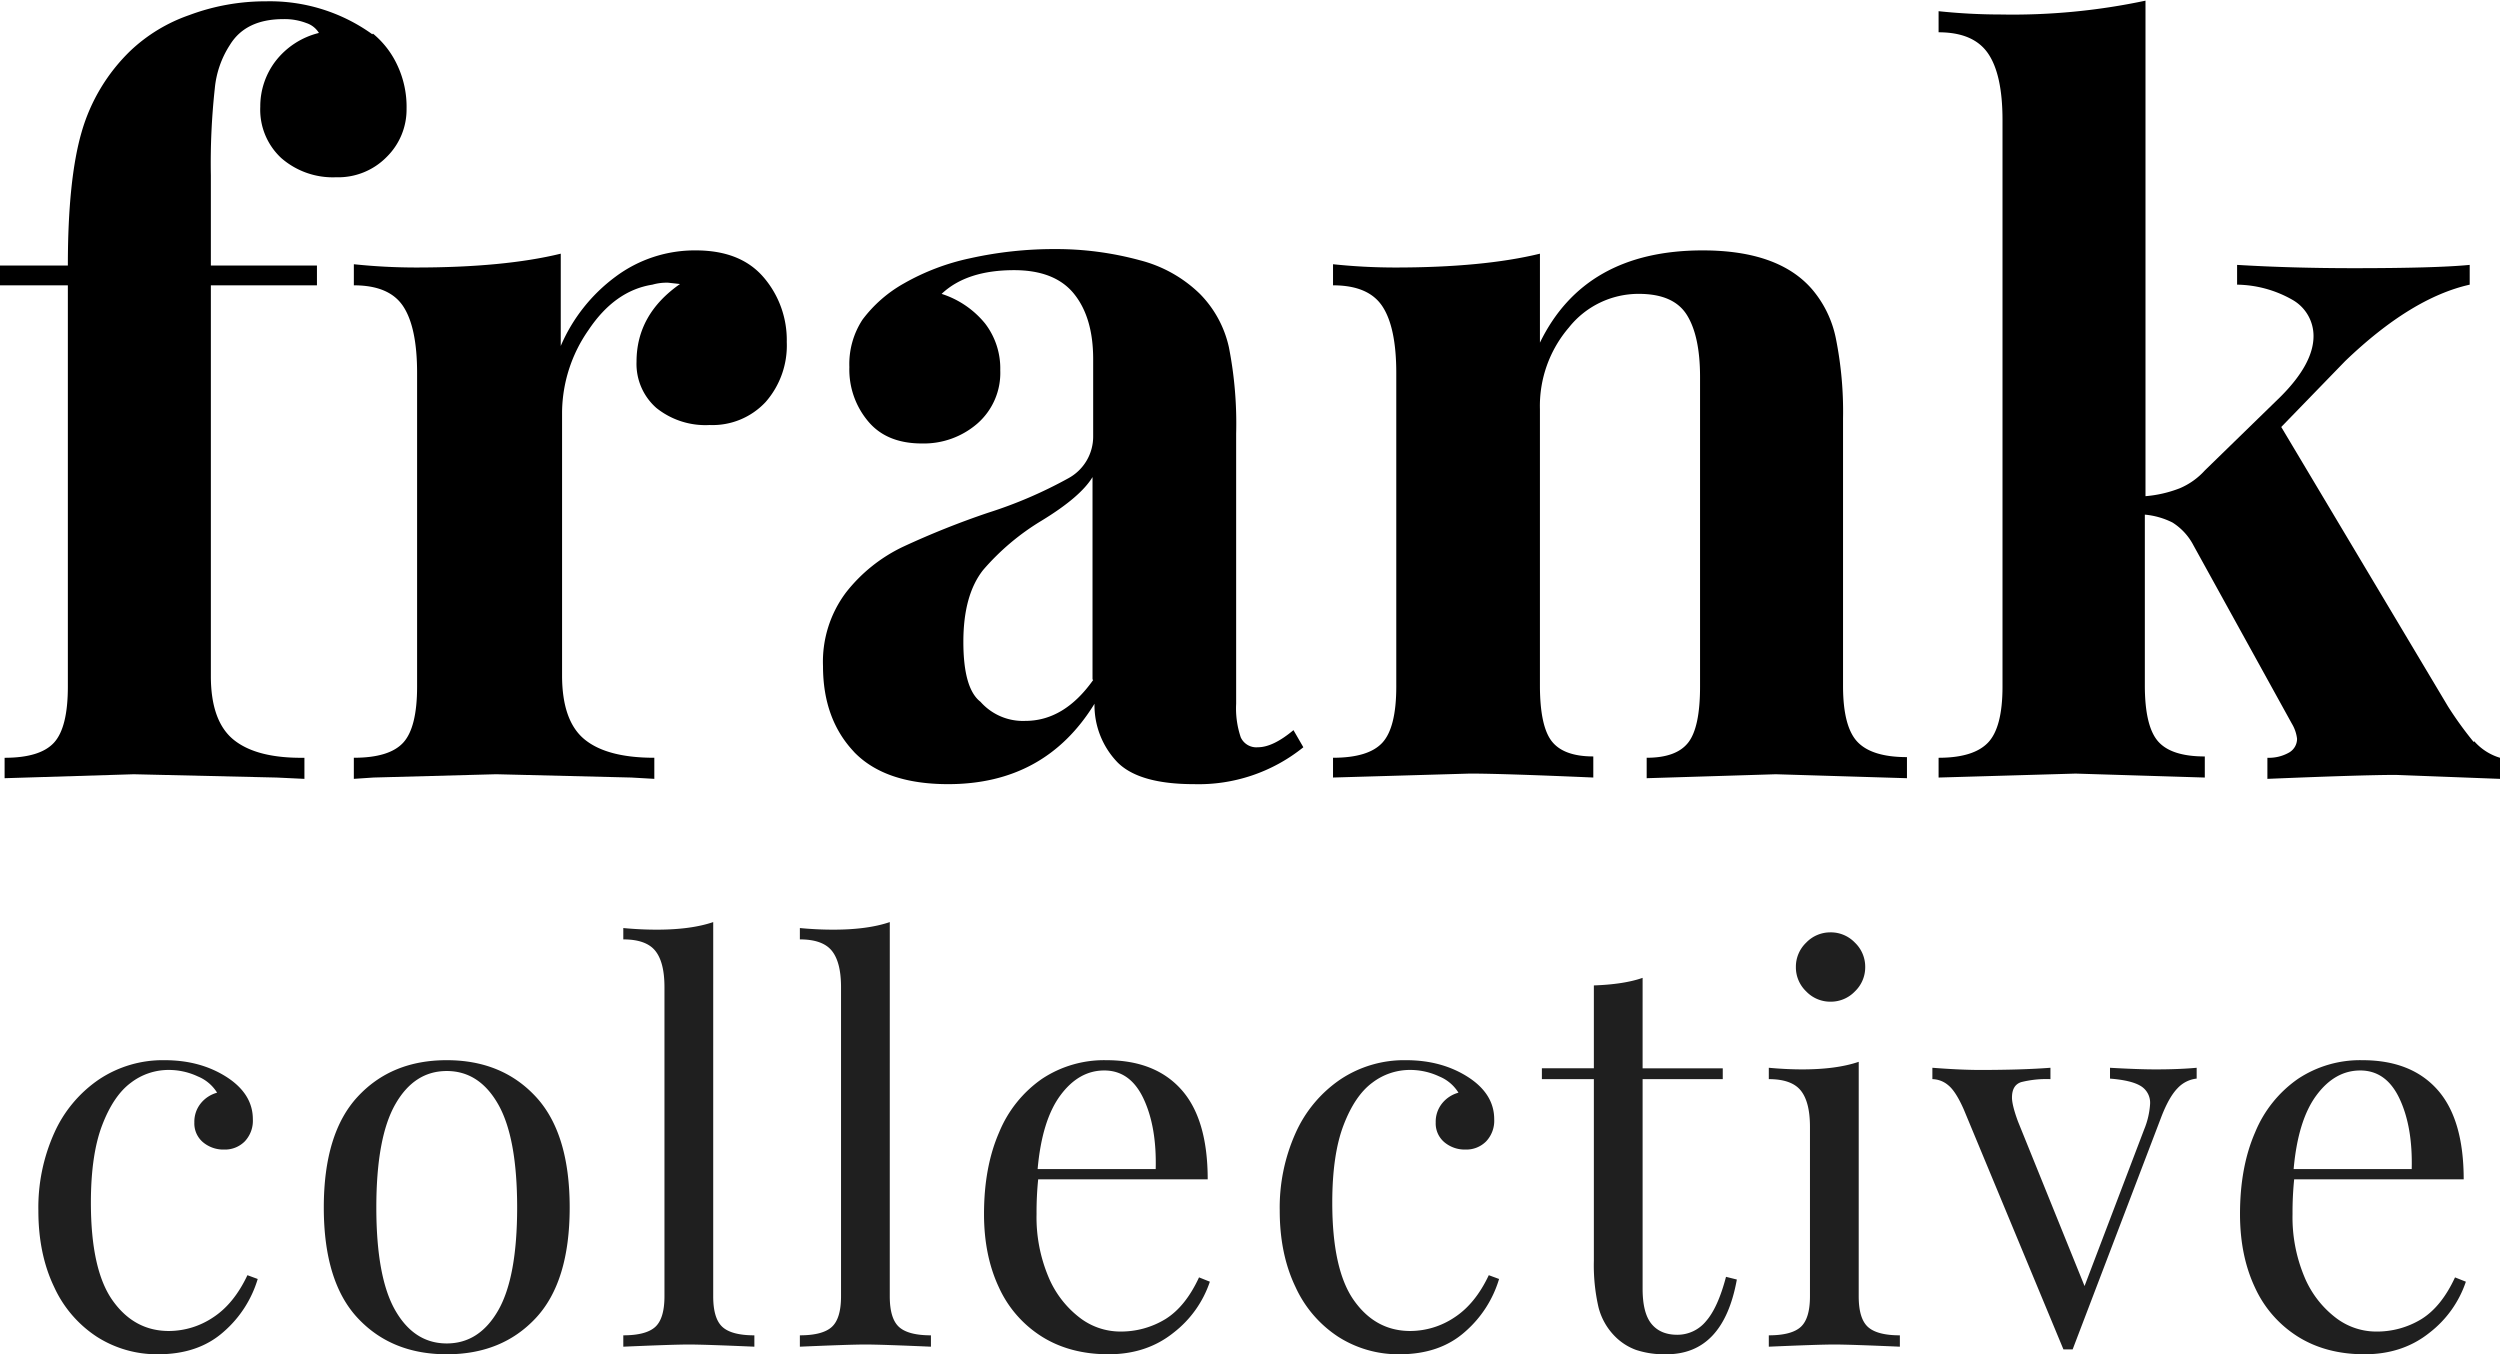 <svg xmlns="http://www.w3.org/2000/svg" xmlns:xlink="http://www.w3.org/1999/xlink" width="803.166" height="435.084" viewBox="0 0 803.166 435.084">
  <defs>
    <clipPath id="clip-path">
      <rect id="Rectangle_162" data-name="Rectangle 162" width="803.166" height="252.297" fill="none"/>
    </clipPath>
  </defs>
  <g id="Group_258" data-name="Group 258" transform="translate(-749 -2098.352)">
    <path id="Path_303" data-name="Path 303" d="M-349.131-92.046q11.658,0,20.184,5.568,8.178,5.394,8.178,13.4a9.64,9.64,0,0,1-2.61,7.134,8.96,8.96,0,0,1-6.612,2.61,10.169,10.169,0,0,1-6.786-2.349,7.878,7.878,0,0,1-2.784-6.351,9.368,9.368,0,0,1,2.088-6.177,10.158,10.158,0,0,1,5.22-3.393,13.111,13.111,0,0,0-6.177-5.22,21.994,21.994,0,0,0-9.483-2.088,19.888,19.888,0,0,0-12.006,4.089q-5.568,4.089-9.222,13.572T-372.8-46.284q0,21.576,6.96,31.407t18.1,9.831A25.61,25.61,0,0,0-333.558-9.4q6.7-4.35,11.049-13.572l3.306,1.218A36.182,36.182,0,0,1-330.252-4.7q-8.091,7.134-20.967,7.134a35.817,35.817,0,0,1-19.575-5.568,37.828,37.828,0,0,1-13.833-16.095q-5.046-10.527-5.046-24.447A58.434,58.434,0,0,1-384.54-68.73a41.016,41.016,0,0,1,14.355-17.139A36.955,36.955,0,0,1-349.131-92.046Zm90.654,0q17.748,0,28.623,11.745t10.875,35.583q0,23.838-10.875,35.5T-258.477,2.436q-17.748,0-28.623-11.658t-10.875-35.5q0-23.838,10.875-35.583T-258.477-92.046Zm0,3.48q-10.44,0-16.53,10.7t-6.09,33.147q0,22.446,6.09,33.06t16.53,10.614q10.44,0,16.53-10.614t6.09-33.06q0-22.446-6.09-33.147T-258.477-88.566Zm85.608,72.384q0,7.134,2.958,9.831t10.266,2.7V0Q-175.653-.7-180.7-.7t-21.054.7V-3.654q7.308,0,10.266-2.7t2.958-9.831v-99.354q0-8-2.958-11.658t-10.266-3.654V-134.5q5.394.522,10.788.522,10.962,0,18.1-2.436Zm56.724,0q0,7.134,2.958,9.831t10.266,2.7V0q-16.008-.7-21.054-.7t-21.054.7V-3.654q7.308,0,10.266-2.7t2.958-9.831v-99.354q0-8-2.958-11.658t-10.266-3.654V-134.5q5.394.522,10.788.522,10.962,0,18.1-2.436Zm102.834-4.7A34.6,34.6,0,0,1-25.056-4.437q-8.613,6.873-20.793,6.873-12.354,0-21.4-5.655A36.493,36.493,0,0,1-81.084-19.053q-4.785-10.179-4.785-23.577,0-15.138,4.872-26.274A38.856,38.856,0,0,1-67.251-86.043a36.067,36.067,0,0,1,20.706-6q15.66,0,24.1,9.483t8.439,28.8H-68.469a105.61,105.61,0,0,0-.522,11.136A49.474,49.474,0,0,0-65.25-22.62,31.944,31.944,0,0,0-55.332-9.483,21.353,21.353,0,0,0-42.369-4.872a27.431,27.431,0,0,0,14.79-4q6.438-4,10.788-13.4Zm-33.93-67.86q-8.178,0-14.094,8t-7.308,23.664h37.932q.348-13.572-3.915-22.62T-47.241-88.74Zm96.918-3.306q11.658,0,20.184,5.568,8.178,5.394,8.178,13.4a9.64,9.64,0,0,1-2.61,7.134,8.96,8.96,0,0,1-6.612,2.61,10.169,10.169,0,0,1-6.786-2.349,7.878,7.878,0,0,1-2.784-6.351,9.368,9.368,0,0,1,2.088-6.177,10.158,10.158,0,0,1,5.22-3.393,13.111,13.111,0,0,0-6.177-5.22A21.994,21.994,0,0,0,50.9-88.914a19.888,19.888,0,0,0-12.006,4.089q-5.568,4.089-9.222,13.572T26.013-46.284q0,21.576,6.96,31.407t18.1,9.831A25.61,25.61,0,0,0,65.25-9.4q6.7-4.35,11.049-13.572l3.306,1.218A36.182,36.182,0,0,1,68.556-4.7Q60.465,2.436,47.589,2.436A35.817,35.817,0,0,1,28.014-3.132,37.828,37.828,0,0,1,14.181-19.227Q9.135-29.754,9.135-43.674A58.434,58.434,0,0,1,14.268-68.73,41.016,41.016,0,0,1,28.623-85.869,36.955,36.955,0,0,1,49.677-92.046Zm76.038,2.61h25.752v3.48H125.715v67.338q0,7.83,2.871,11.31t8.265,3.48a11.866,11.866,0,0,0,9.222-4.35q3.828-4.35,6.438-14.268l3.48.87q-4.35,24.012-22.62,24.012a28.9,28.9,0,0,1-9.744-1.392,18.393,18.393,0,0,1-6.786-4.35,20.428,20.428,0,0,1-5.307-9.4,60.5,60.5,0,0,1-1.479-14.964v-58.29h-16.7v-3.48h16.7v-26.622q9.744-.348,15.66-2.436Zm60.378-43.674a10.7,10.7,0,0,1,7.83,3.306,10.7,10.7,0,0,1,3.306,7.83,10.7,10.7,0,0,1-3.306,7.83,10.7,10.7,0,0,1-7.83,3.306,10.7,10.7,0,0,1-7.83-3.306,10.7,10.7,0,0,1-3.306-7.83,10.7,10.7,0,0,1,3.306-7.83A10.7,10.7,0,0,1,186.093-133.11Zm9.048,116.928q0,7.134,2.958,9.831t10.266,2.7V0q-16.008-.7-21.054-.7T166.257,0V-3.654q7.308,0,10.266-2.7t2.958-9.831V-70.644q0-8-2.958-11.658t-10.266-3.654V-89.61q5.568.522,10.788.522,10.962,0,18.1-2.436Zm95.352-72.906q7.656,0,13.224-.522v3.48A9.8,9.8,0,0,0,297.54-83q-2.7,2.784-5.133,9.048L263.871.87h-2.958L228.9-76.212q-2.61-5.916-5.046-7.83a8.081,8.081,0,0,0-5.046-1.914V-89.61q9.048.7,15.312.7,13.4,0,22.62-.7v3.654a33.273,33.273,0,0,0-9.4.957q-2.958.957-2.958,4.959,0,2.436,1.914,7.656l21.4,52.9,19.14-50.286a25.694,25.694,0,0,0,1.914-8.178,6.291,6.291,0,0,0-3.045-5.829q-3.045-1.827-9.831-2.349v-3.48Q284.925-89.088,290.493-89.088ZM390.2-20.88A34.6,34.6,0,0,1,378.45-4.437q-8.613,6.873-20.793,6.873-12.354,0-21.4-5.655a36.493,36.493,0,0,1-13.833-15.834q-4.785-10.179-4.785-23.577,0-15.138,4.872-26.274a38.856,38.856,0,0,1,13.746-17.139,36.067,36.067,0,0,1,20.706-6q15.66,0,24.1,9.483t8.439,28.8H335.037a105.612,105.612,0,0,0-.522,11.136,49.474,49.474,0,0,0,3.741,20.01,31.944,31.944,0,0,0,9.918,13.137,21.353,21.353,0,0,0,12.963,4.611,27.431,27.431,0,0,0,14.79-4q6.438-4,10.788-13.4Zm-33.93-67.86q-8.178,0-14.094,8t-7.308,23.664h37.932q.348-13.572-3.915-22.62T356.265-88.74Z" transform="translate(1151 2531)" fill="#1f1f1f"/>
    <g id="Frank_Logo" data-name="Frank Logo" transform="translate(749 2098.352)" clip-path="url(#clip-path)">
      <path id="Path_258" data-name="Path 258" d="M119.819,10.58a28.791,28.791,0,0,1,7.833,10.161,31.331,31.331,0,0,1,2.964,13.972,21.381,21.381,0,0,1-6.351,15.454,21.8,21.8,0,0,1-16.3,6.563A25.192,25.192,0,0,1,90.393,50.59a21.169,21.169,0,0,1-6.774-16.512,23.921,23.921,0,0,1,4.869-14.607,25.192,25.192,0,0,1,13.972-9.1,7.409,7.409,0,0,0-4.022-3.175,19.476,19.476,0,0,0-7.409-1.27q-12.067,0-17.147,8.256A30.907,30.907,0,0,0,69.012,28.15a221.01,221.01,0,0,0-1.27,27.944v29h34.083v6.351H67.742V216.981q0,14.607,7.409,20.534T97.8,243.231v6.774l-8.891-.423-45.938-1.058-41.492,1.27v-6.562q11.431,0,15.877-4.869T21.8,220.368V91.447H0V85.1H21.8q0-27.732,4.446-42.974A58.851,58.851,0,0,1,41.915,16.084,52.5,52.5,0,0,1,60.756,4.652,69.859,69.859,0,0,1,85.524.207a56.31,56.31,0,0,1,34.083,10.585" transform="translate(0 0.217)"/>
      <path id="Path_259" data-name="Path 259" d="M185.373,46.68a30.907,30.907,0,0,1,7.409,20.746,27.52,27.52,0,0,1-6.774,19.264A23.286,23.286,0,0,1,168.015,94.1a25.192,25.192,0,0,1-17.147-5.5,18.841,18.841,0,0,1-6.351-14.819q0-15.242,13.972-24.98l-3.811-.423a16.723,16.723,0,0,0-5.081.635q-12.066,1.905-20.534,14.607a46.784,46.784,0,0,0-8.468,26.25v84.677q0,14.607,7.2,20.534T150.232,201v6.774l-7.409-.423-43.4-1.058-39.375,1.058-6.351.423V201q11.431,0,15.877-4.869t4.446-17.994V77.376q0-14.607-4.446-21.381T53.7,49.221V42.446A192.034,192.034,0,0,0,73.6,43.5q28.367,0,46.573-4.446V68.7a54.193,54.193,0,0,1,17.571-22.228A42.55,42.55,0,0,1,163.569,38q14.4,0,21.8,8.679" transform="translate(59.979 42.443)"/>
      <path id="Path_260" data-name="Path 260" d="M135.076,199.535Q124.915,188.95,124.915,171.8a37.047,37.047,0,0,1,7.409-23.71,51.23,51.23,0,0,1,18.206-14.607,269.468,269.468,0,0,1,27.52-11.008,141.834,141.834,0,0,0,25.615-11.008,15.242,15.242,0,0,0,8.044-13.548V73.153q0-13.337-6.139-20.958t-19.264-7.621q-15.242,0-23.286,7.621a29.637,29.637,0,0,1,13.972,9.526,23.71,23.71,0,0,1,4.869,15.03A21.593,21.593,0,0,1,174.451,93.9a26.25,26.25,0,0,1-17.782,6.351q-11.22,0-17.147-6.986a25.827,25.827,0,0,1-6.139-17.571,26.038,26.038,0,0,1,4.234-15.242,42.763,42.763,0,0,1,13.337-11.643,73.668,73.668,0,0,1,21.169-8.044,124.266,124.266,0,0,1,27.52-2.964,102.25,102.25,0,0,1,27.1,3.6A42.762,42.762,0,0,1,246,52.2a35.141,35.141,0,0,1,9.315,17.147,127.021,127.021,0,0,1,2.329,27.732v86.794a29.006,29.006,0,0,0,1.482,10.8,5.5,5.5,0,0,0,5.5,3.175q4.869,0,11.432-5.5l3.175,5.5A53.558,53.558,0,0,1,244.1,209.7q-17.571,0-24.556-6.986a26.461,26.461,0,0,1-7.409-18.841q-15.877,25.827-47,25.827-20.534,0-30.484-10.585M211.5,176.037v-64.99q-3.811,6.351-16.3,13.972A77.688,77.688,0,0,0,176.357,140.9q-6.351,8.044-6.351,23.075t5.5,19.264a18.2,18.2,0,0,0,14.4,6.139q12.49,0,21.8-13.125" transform="translate(139.49 42.22)"/>
      <path id="Path_261" data-name="Path 261" d="M356.2,50.49a34.93,34.93,0,0,1,7.621,15.665,119.2,119.2,0,0,1,2.329,25.827V177.93q0,13.125,4.657,17.994t15.877,4.869v6.774l-42.127-1.27-41.492,1.27V201q9.526,0,13.337-4.869t3.81-17.994v-99.5q0-13.125-4.234-19.9t-15.454-6.774a28.578,28.578,0,0,0-22.439,10.8,38.74,38.74,0,0,0-9.315,26.25v88.7q0,13.125,3.81,17.994t13.337,4.869v6.774q-29.425-1.27-39.587-1.27l-44.032,1.27V201q11.432,0,15.877-4.869t4.446-17.994V77.375q0-14.607-4.446-21.381T202.3,49.22V42.446A192.03,192.03,0,0,0,222.2,43.5q28.367,0,46.573-4.446V67.637Q283.167,38,321.06,38,345.4,38,356.2,50.49" transform="translate(225.956 42.444)"/>
      <path id="Path_262" data-name="Path 262" d="M466.307,238.044a17.782,17.782,0,0,0,8.256,5.292v6.774l-33.448-1.27q-10.585,0-41.28,1.27v-6.774a13.124,13.124,0,0,0,6.986-1.694,5.081,5.081,0,0,0,2.541-4.446,12.279,12.279,0,0,0-1.694-4.869l-31.542-57.157a19.053,19.053,0,0,0-6.774-7.409,24.77,24.77,0,0,0-8.891-2.54V220.05q0,13.125,4.234,17.994t15.03,4.869v6.774l-41.492-1.27-44.032,1.27v-6.351q11.22,0,15.877-4.869t4.657-17.994V38.417q0-14.607-4.657-21.381T294.2,10.261V3.487a192.028,192.028,0,0,0,19.9,1.058A205.554,205.554,0,0,0,360.672.1V159.294a39.164,39.164,0,0,0,11.008-2.54,22.863,22.863,0,0,0,8.044-5.716l24.345-23.71q10.585-10.585,10.585-19.476a13.337,13.337,0,0,0-6.774-11.643A36.835,36.835,0,0,0,390.1,91.34V84.989q17.57,1.058,37.47,1.058,26.462,0,37.258-1.058V91.34q-18.841,4.234-40.01,24.556l-20.534,21.169,53.558,89.758a117.708,117.708,0,0,0,8.256,11.431" transform="translate(328.603 0.112)"/>
    </g>
  </g>
</svg>
